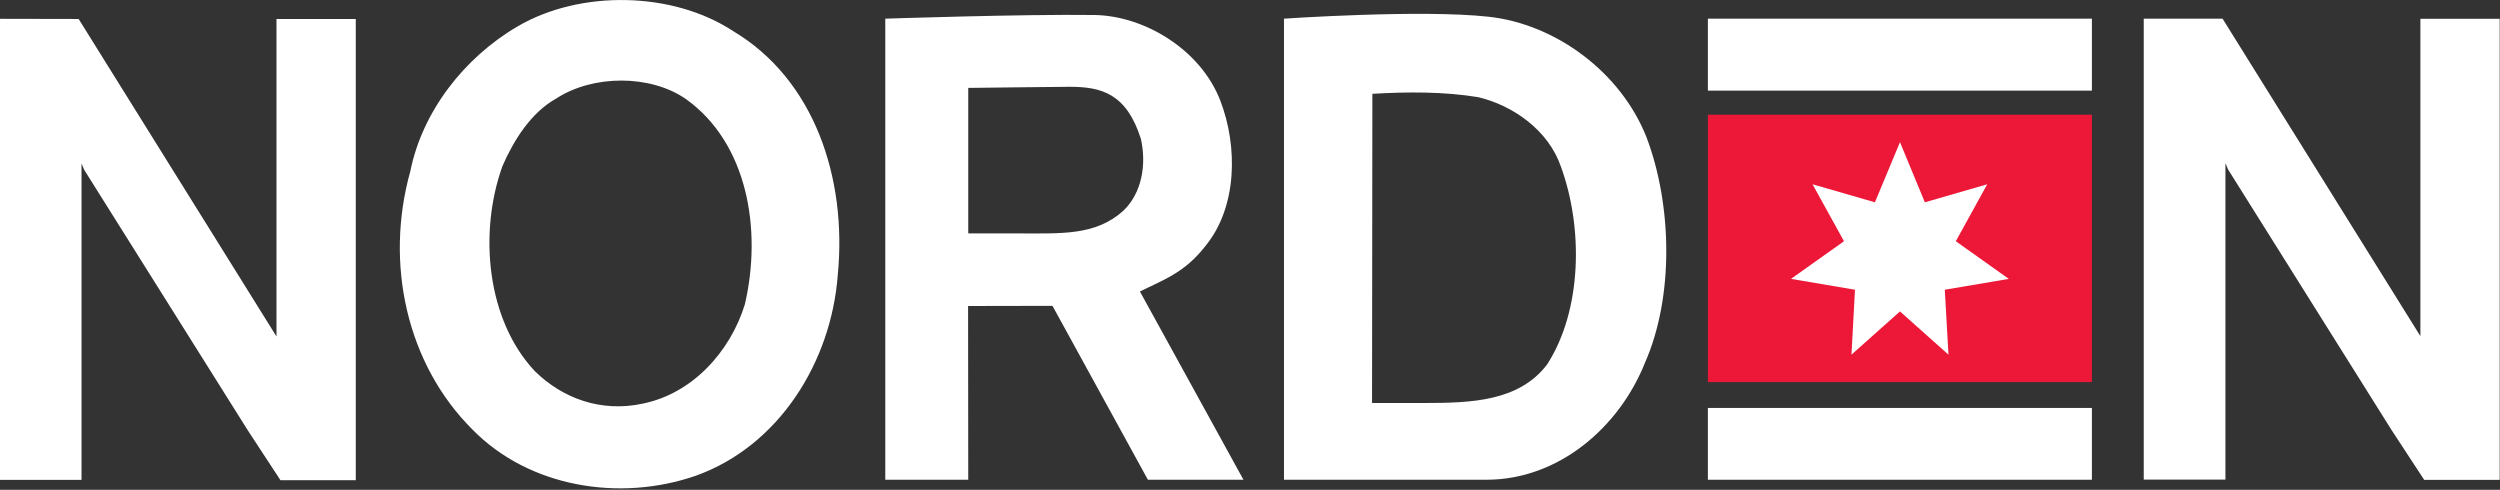 <svg version="1.2" xmlns="http://www.w3.org/2000/svg" viewBox="0 0 1567 307" width="1567" height="307">
	<rect x="0" y="0" width="1567" height="307" fill="#333333" stroke="none"/>
	<title>logo-full-svg</title>
	<style>
		.s0 { fill: #ffffff } 
		.s1 { fill: #ed1738 } 
	</style>
	<g id="g10">
		<g id="g12">
			<path id="path20" class="s0" d="m1070.5 255.7h240.7v45h-240.7zm0-244h240.7v45.1h-240.7z"/>
			<path id="path24" class="s1" d="m1070.5 71.9h240.7v167.6h-240.7z"/>
			<path id="path14" fill-rule="evenodd" class="s0" d="m324.5 16.5c39.4-23 97.3-21.9 135.2 3.1 50.4 30.1 71.4 91.6 65.4 152.9-4.1 54.2-36.7 107-89 125.7-47.6 16.5-104.5 7.3-140-29-41.2-41-55.1-104.1-38.9-161.9 7.5-37.3 33.6-71.1 67.3-90.8zm-9.6 87.7c-15 41.8-9.8 96.5 20.4 128.5 17.4 17.1 41.6 25.9 67.5 20.3 31.3-6.3 55-32.7 64.1-62.3 10.9-47.1 1.5-101-36.8-128.5-22.5-15.7-58.5-15.3-81.2-0.6-16.1 8.9-26.9 26.3-34 42.6zm370.9-94.8c31.5 0.4 66.8 21.7 79.1 53.7 11 28.6 10.7 66.4-9.1 90.8-13.2 17.1-26.4 21.4-41.3 28.8l64.9 118h-59.9l-59.8-109-52.9 0.1 0.1 108.9h-52v-289c0 0 86.7-2.9 130.9-2.3zm-78.9 45.7v91.2c0 0 20.4 0 30.3 0 27.9 0 49.5 1.6 67-14.3 11.4-10.9 14.6-28.7 10.9-45-9-28.3-24.6-32.6-44.6-32.6-6.4 0-63.6 0.7-63.6 0.7zm197.9-43.4c0 0 86.2-5.9 128.3-1.2 42.1 4.6 82.9 34.8 99 75.7 15.9 42.1 17.3 99.5-1 141.1-16.1 40.4-54 73.4-99.4 73.4-45.2 0-126.9 0-126.9 0zm55.2 240.9c0 0 25.4 0 32.7 0 29.6 0 59.3-1 77-24.1 22-34.1 22.7-85.6 8.7-124-7.7-22.6-29.8-38.4-51.9-43.6-21.5-3.5-43.8-3.4-66.3-2.1zm706.8-240.8v289h-47.3l-20.5-31.3-102.4-163.2q-0.9-1.9-1.7-4v198.3h-51.2v-288.9h49.4l124 199v-198.9zm-1343.8 0.1v289.1h-47.2l-20.5-31.3-102.5-163.2q-0.9-1.9-1.7-4v198.3h-51.1v-289l49.3 0.1 124 199v-199z"/>
			<path id="path30" class="s0" d="m1206.5 126.8l-15.6-37.7-15.7 37.7-39.1-11.3 19.7 35.7-33.2 23.6 40.1 6.8-2.2 40.7 30.4-27.1 30.4 27.1-2.3-40.7 40.1-6.8-33.2-23.6 19.7-35.7z"/>
		</g>
	</g>
</svg>